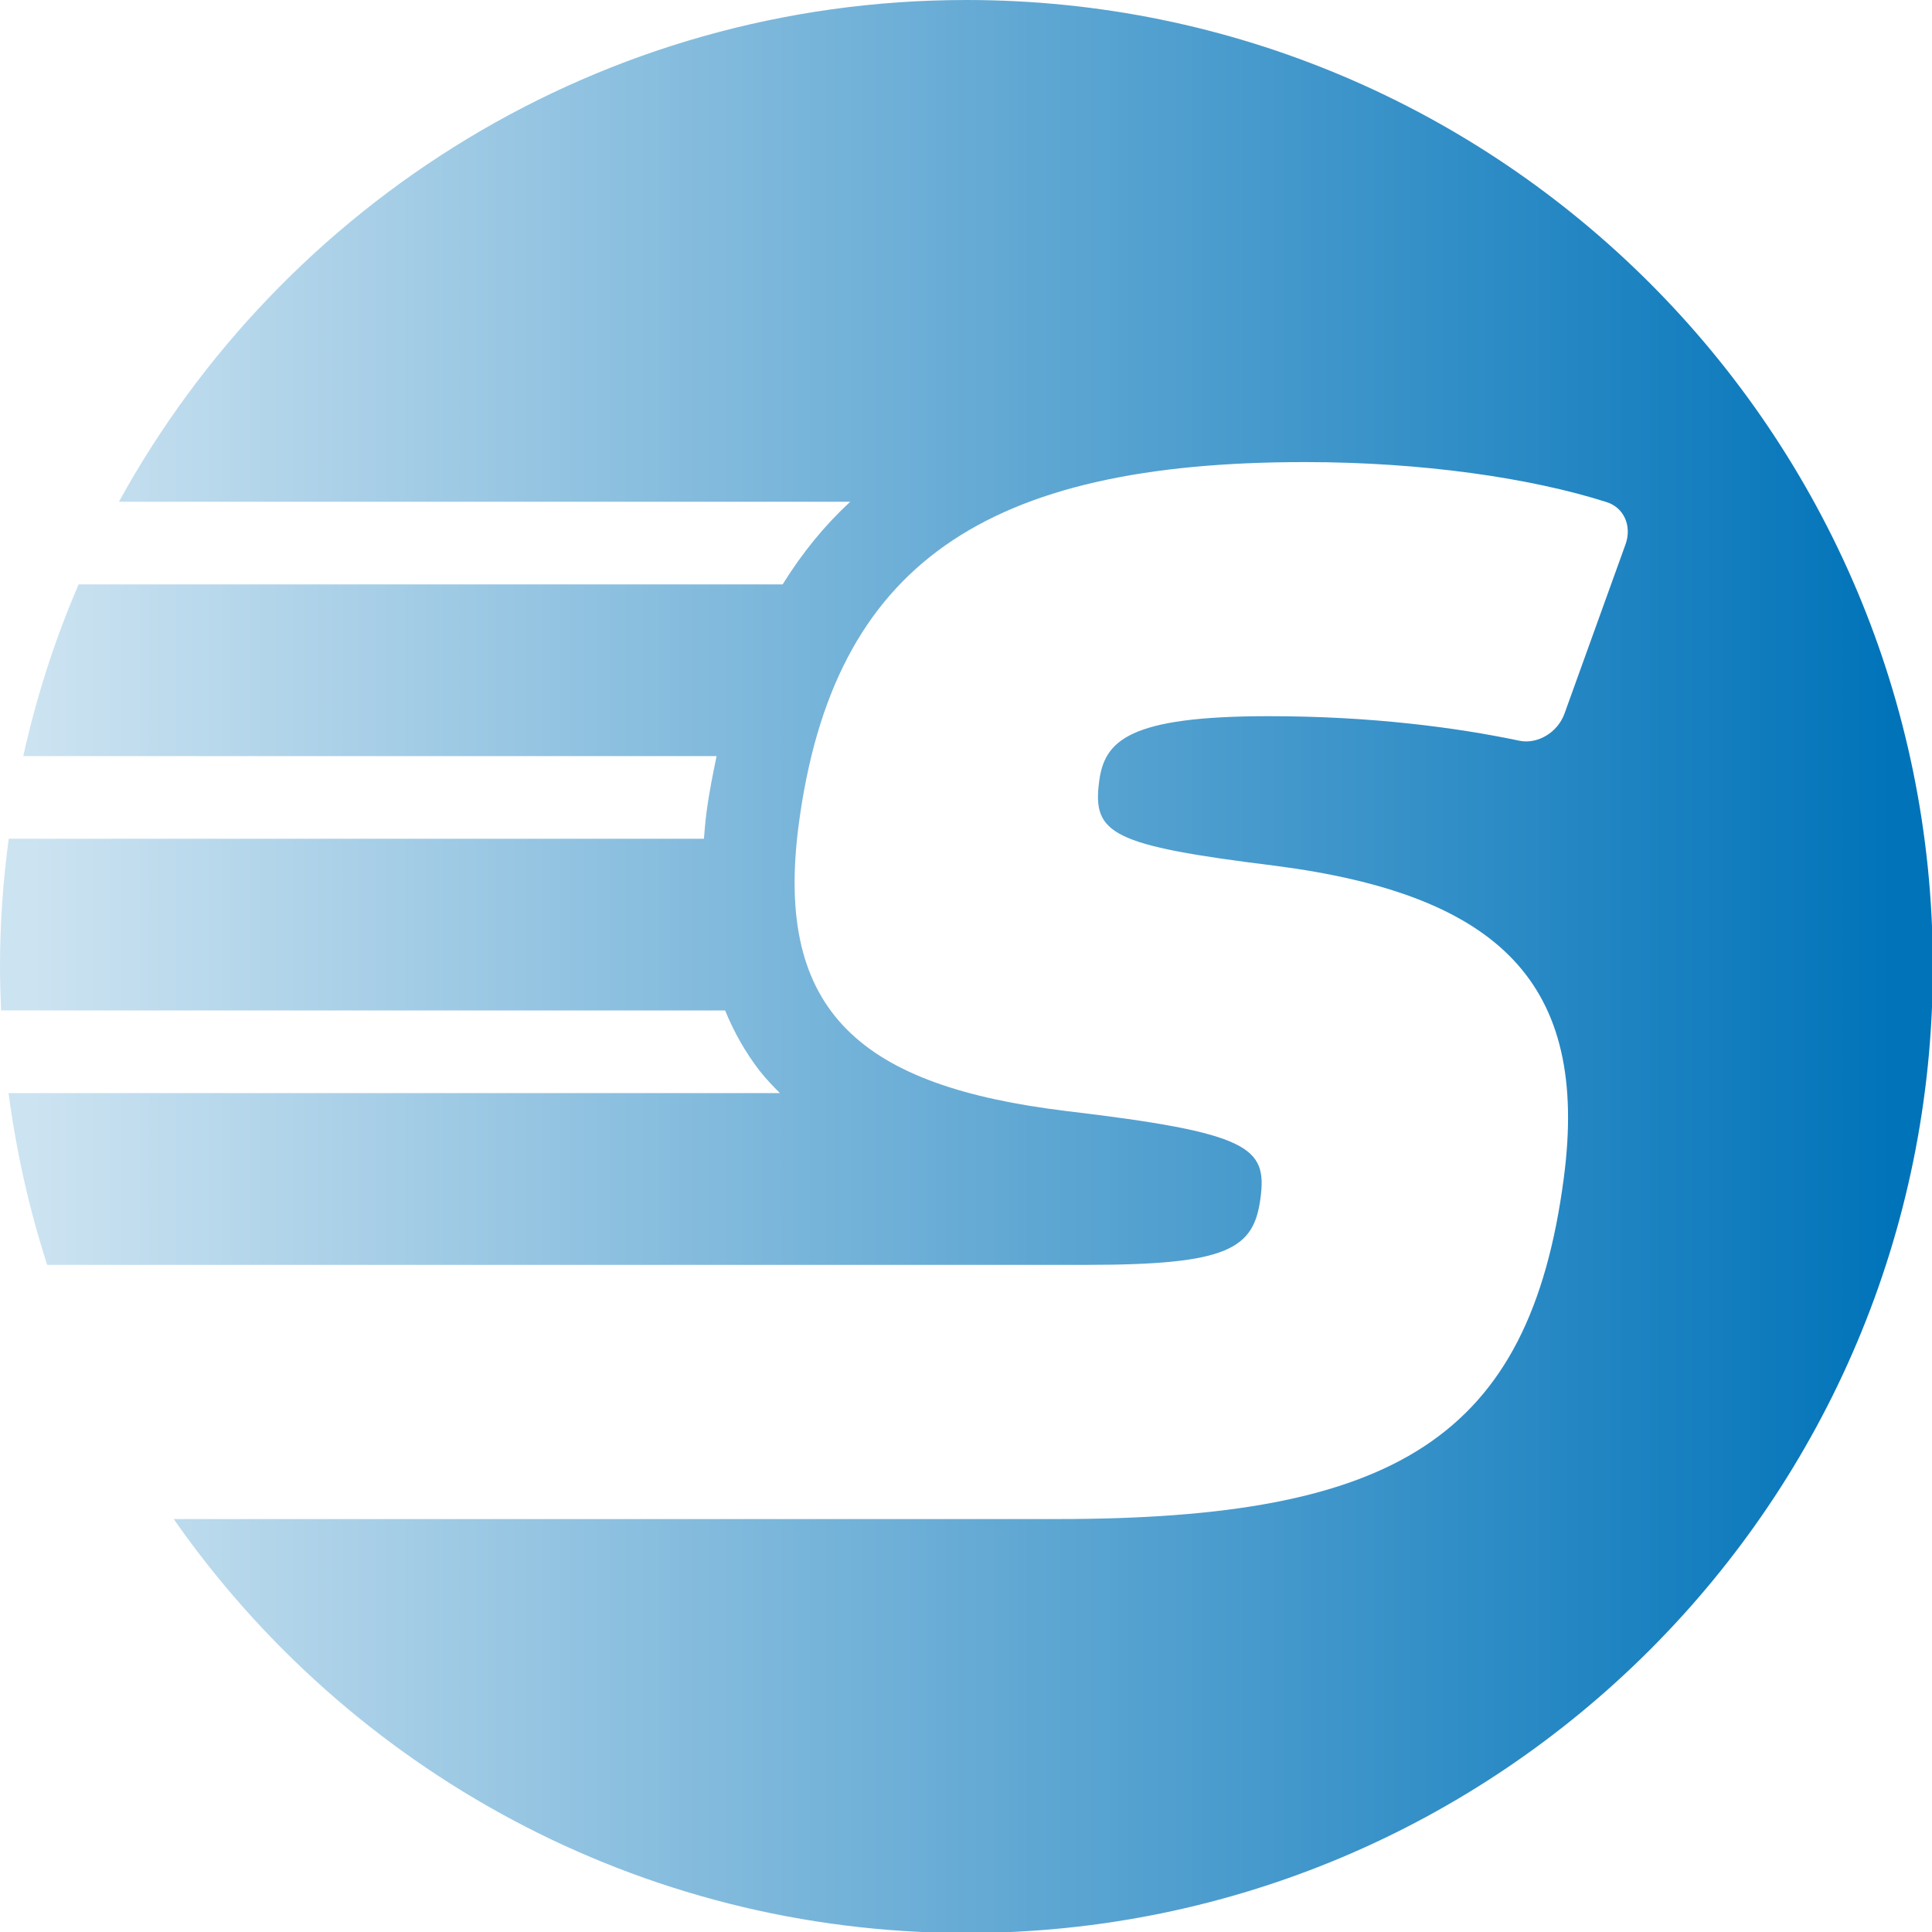 <?xml version="1.0" encoding="utf-8"?>
<!-- Generator: Adobe Illustrator 16.0.0, SVG Export Plug-In . SVG Version: 6.00 Build 0)  -->
<!DOCTYPE svg PUBLIC "-//W3C//DTD SVG 1.1//EN" "http://www.w3.org/Graphics/SVG/1.1/DTD/svg11.dtd">
<svg version="1.1" id="Layer_1" xmlns="http://www.w3.org/2000/svg" xmlns:xlink="http://www.w3.org/1999/xlink" x="0px" y="0px"
	 width="23px" height="23px" viewBox="0 0 23 23" enable-background="new 0 0 23 23" xml:space="preserve">
<g>
	<defs>
		<path id="SVGID_1_" d="M1.416,5.973h8.706c-0.3,0.277-0.569,0.604-0.805,0.984H0.936C0.654,7.609,0.434,8.293,0.277,9.001h8.254
			C8.486,9.218,8.441,9.438,8.41,9.677C8.396,9.782,8.389,9.883,8.38,9.985H0.104C0.037,10.482,0,10.989,0,11.505
			c0,0.175,0.006,0.349,0.013,0.524h8.619c0.107,0.26,0.242,0.5,0.413,0.721c0.074,0.094,0.156,0.179,0.24,0.263H0.102
			c0.093,0.703,0.247,1.388,0.46,2.045h8.91h3.459c1.695,0,1.996-0.19,2.075-0.796c0.079-0.604-0.122-0.776-2.317-1.036
			c-2.415-0.295-3.477-1.157-3.181-3.405c0.409-3.11,2.227-4.32,6.029-4.32c1.382,0,2.685,0.187,3.594,0.478
			c0.203,0.066,0.298,0.285,0.221,0.5l-0.727,2.016c-0.08,0.224-0.32,0.369-0.538,0.323c-0.749-0.157-1.759-0.292-2.981-0.292
			c-1.678,0-1.958,0.294-2.021,0.779c-0.081,0.622,0.143,0.76,2.098,1.002c2.668,0.346,3.739,1.399,3.434,3.715
			c-0.408,3.111-2.02,4.062-6.031,4.062H2.068c2.08,2.979,5.53,4.928,9.437,4.928c6.354,0,11.505-5.151,11.505-11.504
			C23.01,5.15,17.858,0,11.505,0C7.156,0,3.372,2.414,1.416,5.973"/>
	</defs>
	<clipPath id="SVGID_2_">
		<use xlink:href="#SVGID_1_"  overflow="visible"/>
	</clipPath>
	
		<linearGradient id="SVGID_3_" gradientUnits="userSpaceOnUse" x1="-94.879" y1="35.994" x2="-94.363" y2="35.994" gradientTransform="matrix(44.572 0 0 -44.572 4228.938 1615.812)">
		<stop  offset="0" style="stop-color:#CCE3F1"/>
		<stop  offset="1" style="stop-color:#0073B9"/>
	</linearGradient>
	<rect clip-path="url(#SVGID_2_)" fill="url(#SVGID_3_)" width="23.01" height="23.01"/>
</g>
</svg>
